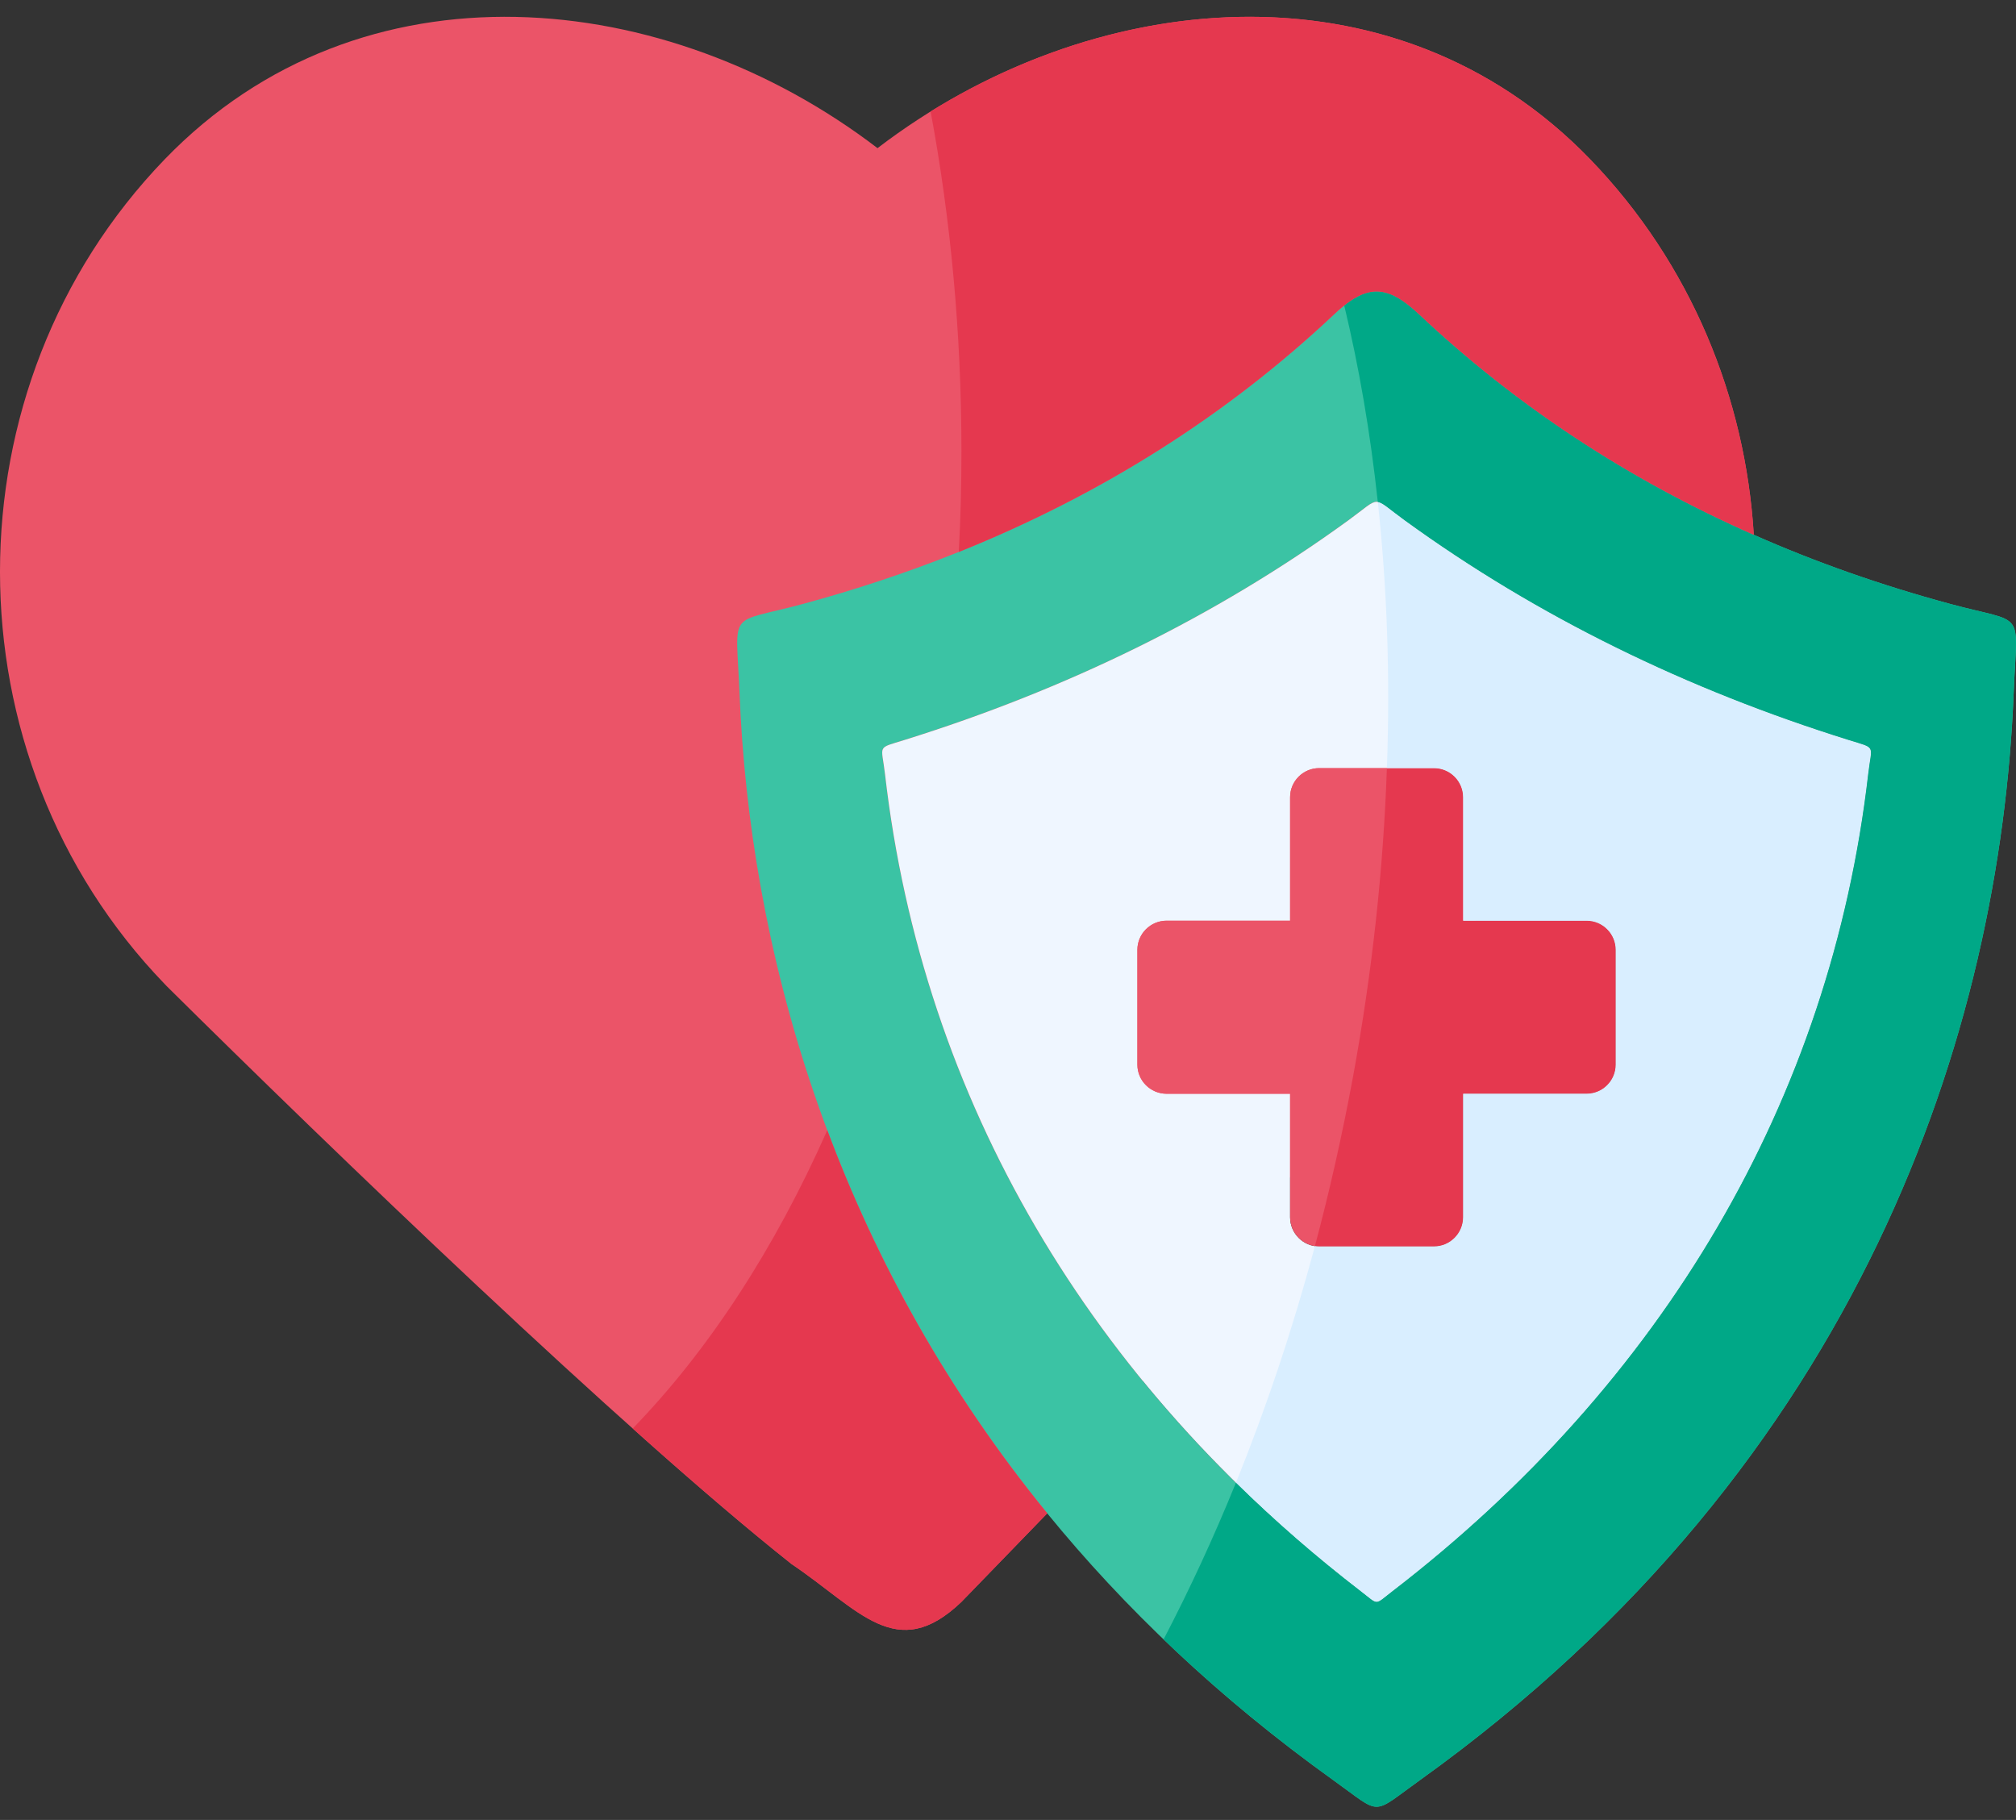 <svg xmlns="http://www.w3.org/2000/svg" width="72" height="65" viewBox="0 0 72 65" fill="none"><rect x="0" y="0" width="72" height="65" fill="#333333" stroke="none"/><path fill-rule="evenodd" clip-rule="evenodd" d="M5.879 5.693C-1.96 13.82 -1.96 27.019 5.879 35.142L5.953 35.22C11.826 41.039 22.236 51.08 28.264 55.856C30.683 57.482 32.013 59.437 34.338 57.211L37.401 54.049L62.636 19.101C62.34 14.219 60.394 9.422 56.796 5.693C49.762 -1.592 38.855 -0.459 31.34 5.291C23.821 -0.459 12.914 -1.592 5.879 5.693Z" fill="#EB5468"></path><path fill-rule="evenodd" clip-rule="evenodd" d="M28.695 21.565C25.939 22.313 26.289 21.688 26.412 24.768C26.769 33.606 29.545 44.419 37.401 54.049C40.144 57.412 43.511 60.636 47.614 63.576C49.388 64.845 48.94 64.845 50.714 63.576C66.549 52.221 71.431 36.694 71.916 24.768C72.039 21.688 72.388 22.313 69.633 21.565C67.177 20.9 64.845 20.079 62.635 19.101C58.139 17.118 54.151 14.489 50.694 11.237C49.527 10.136 48.8 10.136 47.634 11.237C42.477 16.091 36.14 19.545 28.695 21.565ZM32.305 26.427C38.05 24.633 43.392 22.046 48.16 18.58C49.363 17.705 48.965 17.705 50.164 18.58C54.936 22.046 60.278 24.633 66.019 26.427C67.033 26.744 66.844 26.579 66.721 27.647C65.374 39.302 59.371 49.412 49.728 56.833C49.072 57.338 49.256 57.338 48.599 56.833C38.953 49.412 32.949 39.302 31.607 27.647C31.483 26.579 31.294 26.744 32.305 26.427Z" fill="#3BC3A4"></path><path fill-rule="evenodd" clip-rule="evenodd" d="M32.306 26.428C31.295 26.744 31.484 26.579 31.608 27.647C32.95 39.302 38.954 49.412 48.6 56.833C49.257 57.338 49.072 57.338 49.729 56.833C59.371 49.412 65.375 39.302 66.722 27.647C66.845 26.579 67.034 26.744 66.02 26.428C60.279 24.633 54.937 22.046 50.165 18.58C48.966 17.705 49.364 17.705 48.161 18.58C43.393 22.046 38.05 24.633 32.306 26.428ZM46.075 28.473C46.075 27.898 46.543 27.434 47.114 27.434H51.216C51.787 27.434 52.255 27.898 52.255 28.473V32.883H56.666C57.24 32.883 57.704 33.351 57.704 33.922V38.025C57.704 38.595 57.24 39.064 56.666 39.064H52.255V43.474C52.255 44.049 51.787 44.517 51.216 44.517H47.114C46.543 44.517 46.075 44.049 46.075 43.474V39.064H41.664C41.089 39.064 40.621 38.596 40.621 38.025V33.922C40.621 33.352 41.089 32.883 41.664 32.883H46.075V28.473Z" fill="#EFF6FF"></path><path fill-rule="evenodd" clip-rule="evenodd" d="M41.664 32.883C41.089 32.883 40.621 33.351 40.621 33.922V38.025C40.621 38.595 41.089 39.063 41.664 39.063H46.075V43.474C46.075 44.049 46.543 44.517 47.114 44.517H51.216C51.787 44.517 52.255 44.049 52.255 43.474V39.064H56.665C57.24 39.064 57.704 38.596 57.704 38.025V33.922C57.704 33.352 57.24 32.883 56.665 32.883H52.255V28.473C52.255 27.898 51.787 27.434 51.216 27.434H47.114C46.543 27.434 46.075 27.898 46.075 28.473V32.883H41.664V32.883Z" fill="#EB5468"></path><path fill-rule="evenodd" clip-rule="evenodd" d="M56.665 32.883H52.254V28.473C52.254 27.898 51.786 27.434 51.215 27.434H49.532C49.408 31.011 49.01 34.719 48.316 38.489C47.934 40.546 47.483 42.554 46.961 44.505C47.01 44.513 47.059 44.517 47.113 44.517H51.215C51.786 44.517 52.254 44.049 52.254 43.474V39.064H56.665C57.239 39.064 57.704 38.596 57.704 38.025V33.922C57.704 33.352 57.24 32.883 56.665 32.883Z" fill="#E5384F"></path><path fill-rule="evenodd" clip-rule="evenodd" d="M52.255 32.883H56.666C57.24 32.883 57.705 33.351 57.705 33.922V38.025C57.705 38.595 57.24 39.063 56.666 39.063H52.255V43.474C52.255 44.049 51.787 44.517 51.216 44.517H47.114C47.06 44.517 47.011 44.513 46.962 44.505C46.169 47.462 45.221 50.287 44.141 52.956C45.525 54.315 47.011 55.609 48.6 56.833C49.257 57.338 49.072 57.338 49.73 56.833C59.372 49.412 65.375 39.302 66.722 27.647C66.845 26.579 67.034 26.744 66.02 26.427C60.279 24.633 54.937 22.046 50.165 18.58C49.611 18.177 49.397 17.959 49.208 17.927C49.536 20.957 49.652 24.14 49.532 27.434H51.216C51.787 27.434 52.255 27.898 52.255 28.473V32.883Z" fill="#D9EEFF"></path><path fill-rule="evenodd" clip-rule="evenodd" d="M50.164 18.58C54.936 22.046 60.278 24.633 66.019 26.427C67.033 26.744 66.844 26.579 66.721 27.647C65.374 39.302 59.371 49.412 49.728 56.833C49.072 57.338 49.256 57.338 48.599 56.833C47.01 55.609 45.523 54.316 44.14 52.956C43.347 54.911 42.48 56.78 41.557 58.55C43.372 60.295 45.384 61.974 47.614 63.576C49.388 64.845 48.94 64.845 50.714 63.576C66.549 52.221 71.431 36.694 71.916 24.768C72.039 21.689 72.388 22.313 69.633 21.565C67.177 20.9 64.845 20.079 62.635 19.101C58.139 17.118 54.151 14.489 50.694 11.237C49.655 10.256 48.969 10.149 48.008 10.909C48.542 13.13 48.944 15.479 49.207 17.927C49.396 17.96 49.609 18.177 50.164 18.58Z" fill="#00A887"></path><path fill-rule="evenodd" clip-rule="evenodd" d="M29.546 40.365C27.665 44.608 25.304 48.23 22.598 51.018C24.688 52.891 26.639 54.566 28.265 55.856C30.683 57.482 32.014 59.437 34.338 57.211L37.402 54.049C33.8 49.634 31.267 44.973 29.546 40.365Z" fill="#E5384F"></path><path fill-rule="evenodd" clip-rule="evenodd" d="M34.242 19.713C39.339 17.664 43.811 14.835 47.634 11.237C47.761 11.114 47.889 11.003 48.007 10.909C48.968 10.149 49.654 10.256 50.693 11.237C54.151 14.49 58.138 17.118 62.635 19.102C62.339 14.219 60.393 9.422 56.795 5.693C50.332 -1 40.603 -0.586 33.236 3.981C33.951 7.816 34.337 11.89 34.337 16.112C34.337 17.327 34.308 18.526 34.242 19.713Z" fill="#E5384F"></path></svg>